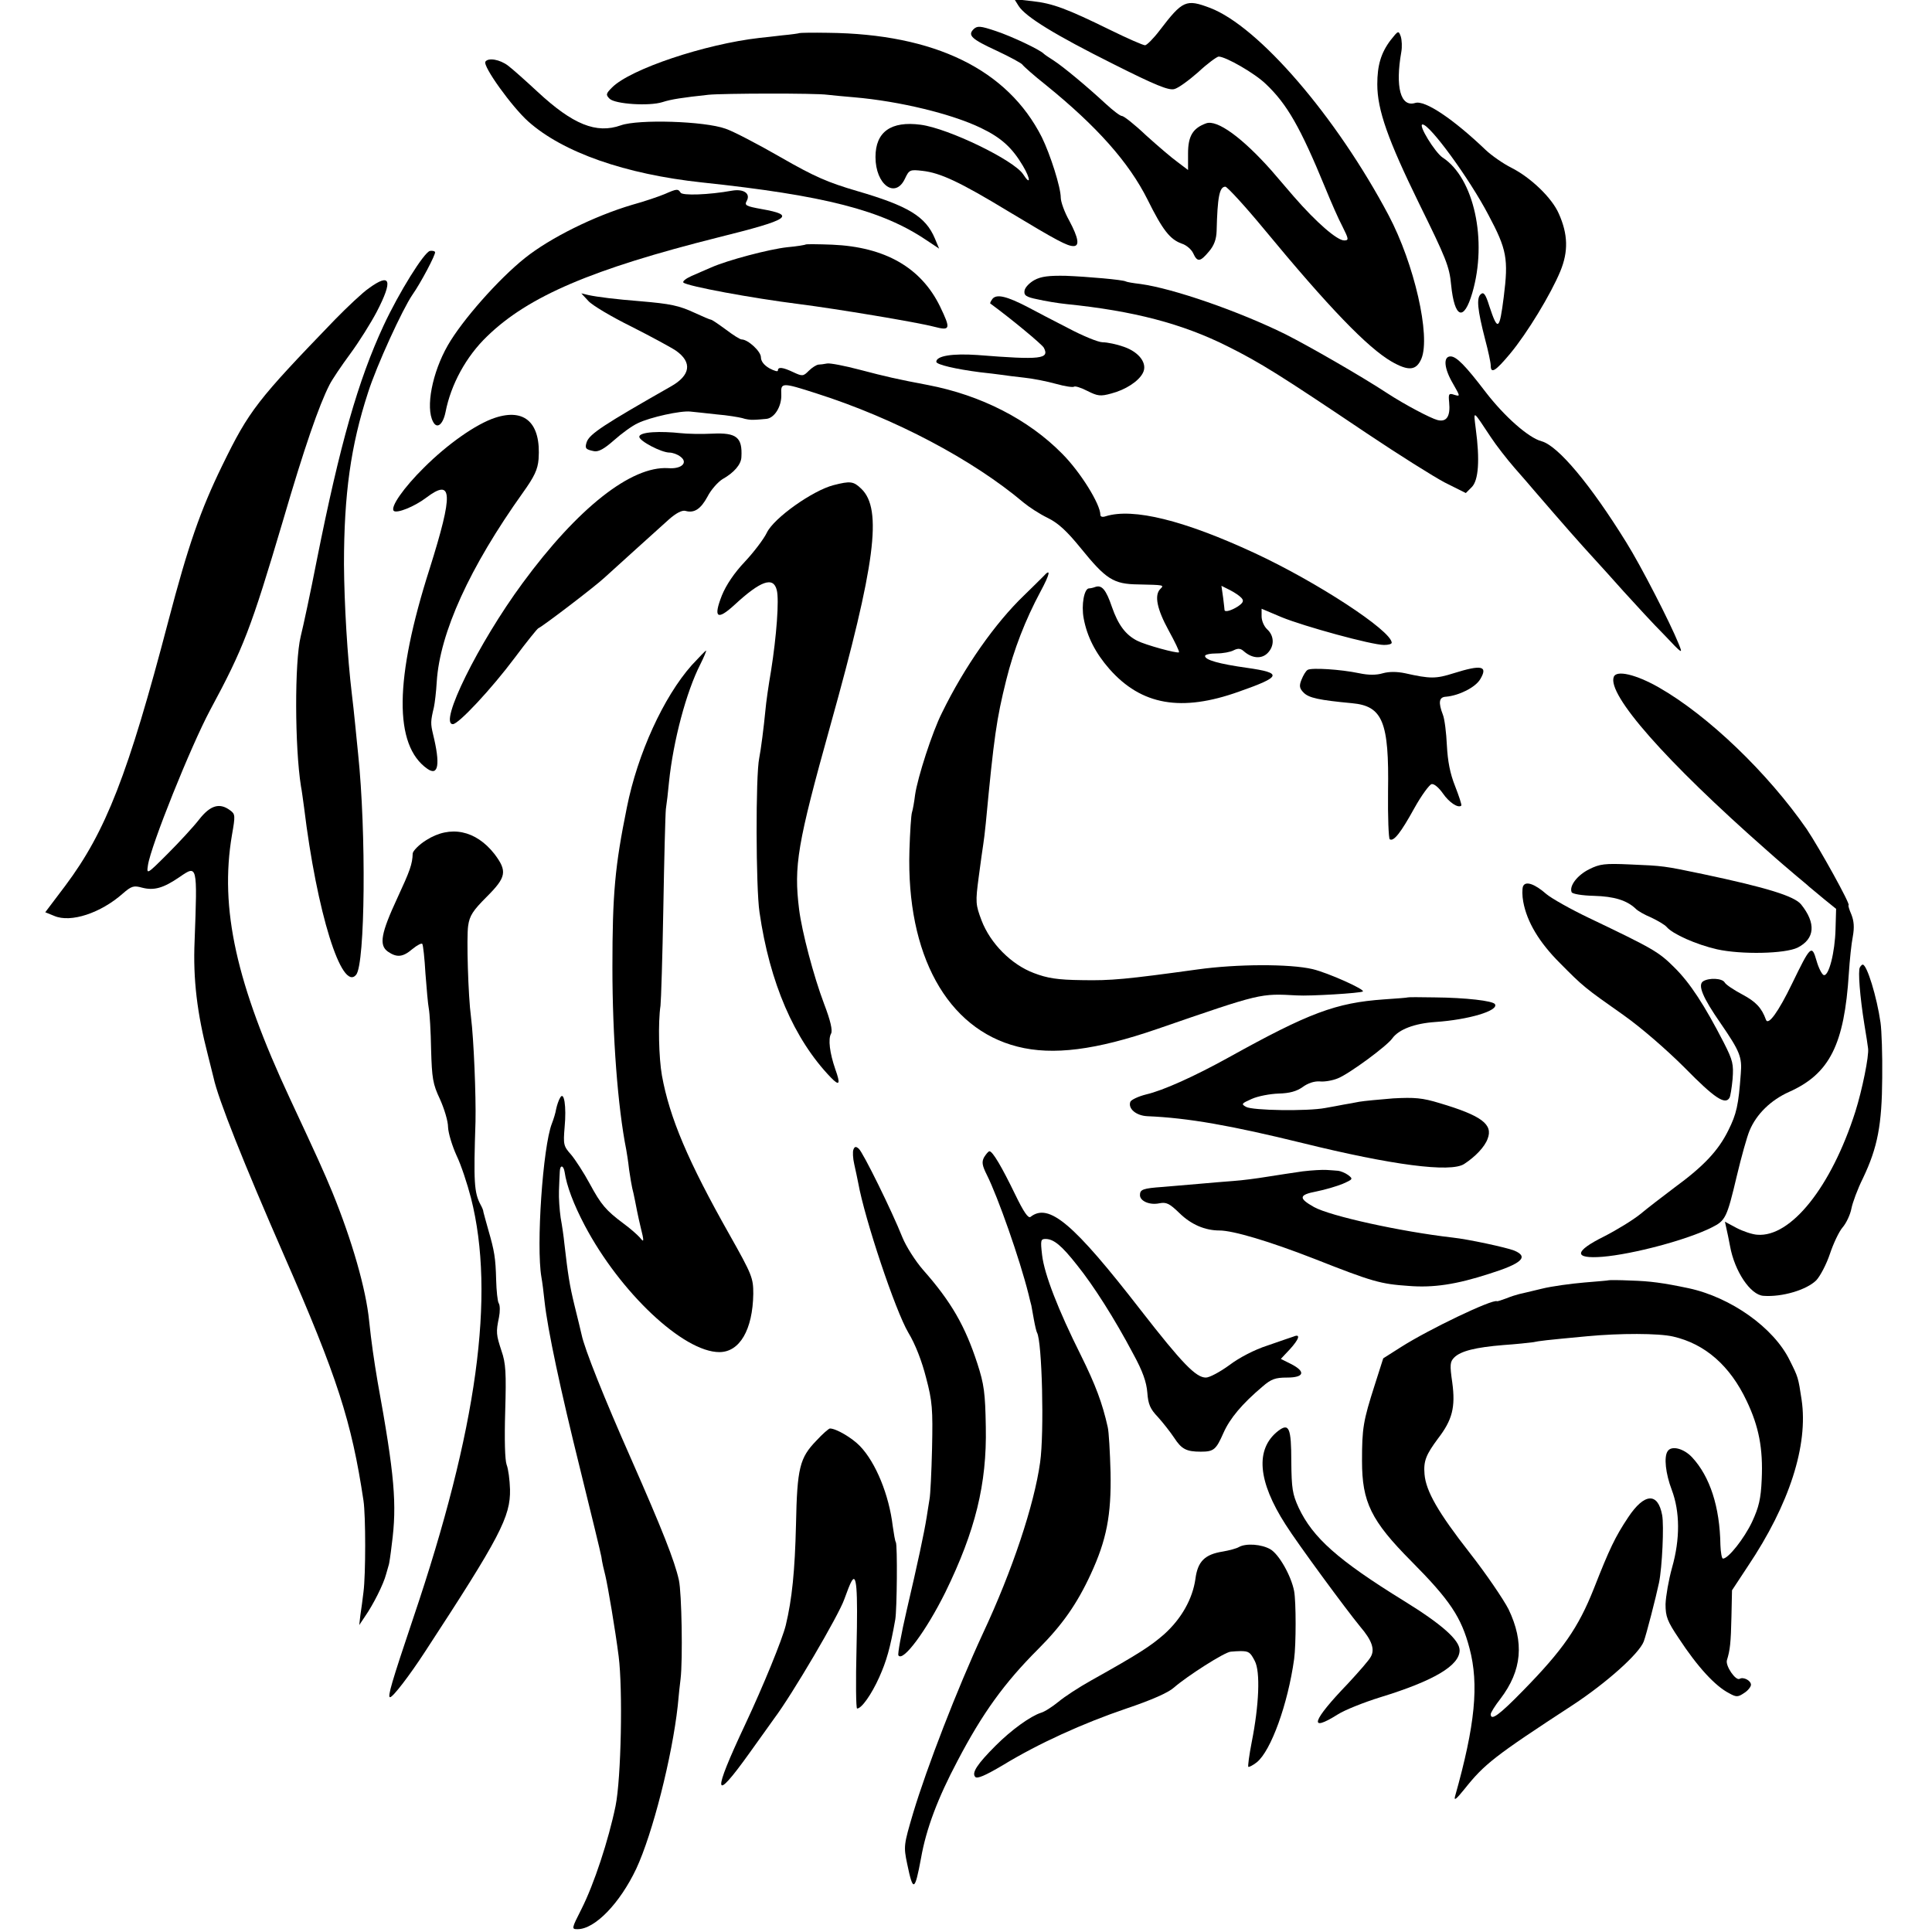 <?xml version="1.0" standalone="no"?>
<!DOCTYPE svg PUBLIC "-//W3C//DTD SVG 20010904//EN"
 "http://www.w3.org/TR/2001/REC-SVG-20010904/DTD/svg10.dtd">
<svg version="1.0" xmlns="http://www.w3.org/2000/svg"
 width="683pt" height="683pt" viewBox="0 0 683 683"
 preserveAspectRatio="xMidYMid meet">
<g transform="translate(0,683) scale(0.1,-0.1)"
fill="#000000" stroke="none">
<path d="M3601 6809 c25 -39 130 -103 334 -205 149 -75 196 -94 216 -89 14 3
52 31 85 60 32 30 65 54 72 55 25 0 128 -59 167 -97 75 -71 122 -153 210 -367
20 -49 47 -111 61 -137 22 -44 23 -49 6 -49 -25 0 -98 63 -178 155 -38 44 -73
85 -79 92 -103 116 -192 181 -231 167 -47 -17 -64 -45 -64 -106 l0 -59 -37 28
c-21 15 -71 58 -112 95 -40 38 -78 68 -85 68 -6 0 -31 19 -57 43 -67 62 -150
131 -184 153 -16 10 -32 21 -35 24 -13 14 -112 61 -169 80 -56 19 -66 19 -79
7 -22 -22 -8 -35 83 -77 45 -21 85 -43 89 -48 4 -6 41 -39 84 -73 180 -146
293 -273 359 -405 53 -107 79 -140 120 -155 17 -5 35 -21 41 -34 15 -33 25
-31 56 6 18 21 26 43 27 72 3 121 10 157 31 157 7 -1 68 -67 135 -148 232
-281 368 -421 452 -470 61 -35 88 -32 106 10 33 80 -25 335 -116 507 -185 349
-459 667 -631 733 -85 32 -97 27 -178 -79 -22 -29 -46 -53 -52 -53 -7 0 -62
24 -123 54 -153 75 -203 94 -276 102 l-63 7 15 -24z"/>
<path d="M2826 6713 c-1 -1 -28 -5 -61 -8 -33 -4 -69 -8 -80 -9 -193 -22 -456
-110 -521 -175 -22 -22 -23 -26 -9 -40 19 -19 140 -27 187 -12 31 10 70 16
163 26 49 5 378 6 420 0 17 -2 59 -6 95 -9 162 -14 345 -59 447 -108 73 -35
111 -70 149 -134 28 -47 28 -72 1 -30 -33 50 -264 162 -362 175 -105 14 -160
-25 -160 -114 0 -98 70 -149 104 -77 15 32 18 33 62 28 63 -7 132 -39 305
-144 171 -103 207 -122 229 -122 22 0 18 28 -15 90 -17 30 -30 67 -30 81 0 37
-37 153 -67 214 -121 239 -378 365 -756 369 -54 1 -100 0 -101 -1z"/>
<path d="M4916 6688 c-34 -45 -47 -89 -47 -156 0 -91 38 -197 148 -422 95
-193 107 -222 113 -287 12 -119 45 -131 75 -28 54 185 6 406 -105 478 -27 18
-88 117 -71 117 26 0 166 -192 233 -320 65 -122 71 -155 54 -290 -15 -118 -21
-123 -51 -32 -13 42 -20 51 -30 42 -16 -13 -12 -54 15 -159 11 -41 20 -83 20
-93 0 -31 17 -20 68 41 61 73 145 212 178 292 29 70 27 131 -5 203 -24 56 -99
128 -168 163 -30 15 -71 44 -91 63 -114 109 -215 177 -249 166 -52 -16 -71 57
-49 181 3 17 2 41 -2 54 -8 22 -9 21 -36 -13z"/>
<path d="M1716 6612 c-10 -16 94 -160 151 -211 123 -110 344 -187 615 -216
433 -46 636 -98 793 -204 l45 -30 -15 36 c-33 78 -94 115 -276 168 -102 30
-149 50 -269 119 -80 46 -168 92 -195 101 -75 27 -308 34 -370 12 -87 -31
-170 3 -294 118 -42 39 -89 81 -105 93 -29 22 -70 29 -80 14z"/>
<path d="M2350 6144 c-19 -8 -71 -26 -115 -38 -135 -40 -290 -117 -379 -188
-94 -75 -222 -220 -273 -309 -55 -96 -79 -220 -52 -270 14 -27 35 -10 44 34
19 98 73 197 147 268 146 142 372 238 818 350 253 63 276 78 152 100 -55 10
-61 13 -52 29 14 26 -11 43 -52 36 -83 -15 -176 -18 -182 -7 -9 14 -13 14 -56
-5z"/>
<path d="M2849 5966 c-2 -2 -32 -7 -66 -10 -64 -7 -212 -46 -270 -72 -18 -8
-49 -21 -69 -30 -20 -9 -32 -19 -28 -23 15 -13 242 -55 409 -76 133 -17 416
-64 477 -80 58 -15 60 -9 21 72 -67 137 -194 210 -381 218 -49 2 -92 2 -93 1z"/>
<path d="M1520 5943 c-21 -5 -109 -146 -164 -264 -90 -194 -154 -418 -236
-829 -22 -113 -48 -234 -57 -270 -22 -90 -21 -392 1 -530 3 -14 7 -47 11 -75
45 -370 133 -653 184 -591 32 38 36 504 7 781 -2 17 -6 62 -10 100 -4 39 -9
88 -12 110 -16 134 -27 319 -28 460 0 248 24 420 85 607 30 95 123 297 157
346 29 41 83 143 80 151 -2 4 -10 5 -18 4z"/>
<path d="M3657 5840 c-18 -10 -33 -26 -35 -37 -3 -17 5 -23 45 -31 26 -6 73
-14 103 -17 237 -24 410 -69 571 -150 116 -58 183 -100 491 -307 112 -75 236
-153 276 -174 l74 -37 21 21 c24 24 29 96 14 207 -8 66 -12 68 53 -30 19 -29
58 -79 85 -110 28 -32 57 -65 65 -75 112 -130 164 -189 220 -250 14 -15 59
-65 100 -111 41 -45 105 -115 143 -153 66 -70 67 -70 51 -31 -30 74 -133 275
-185 358 -127 205 -241 341 -299 357 -46 12 -131 87 -198 174 -71 93 -103 126
-124 126 -27 0 -23 -43 9 -97 25 -44 26 -45 5 -39 -20 7 -22 4 -19 -26 5 -50
-9 -71 -41 -63 -24 6 -117 55 -178 95 -93 61 -276 166 -359 208 -166 82 -397
162 -513 178 -26 3 -49 7 -52 9 -10 6 -136 17 -213 20 -58 1 -86 -2 -110 -15z"/>
<path d="M1304 5811 c-22 -15 -76 -66 -121 -112 -273 -283 -302 -319 -397
-514 -78 -160 -121 -284 -191 -551 -142 -542 -221 -744 -364 -935 l-71 -94 32
-13 c58 -25 164 10 242 79 31 27 39 29 68 21 42 -11 75 -2 132 37 64 44 64 46
54 -225 -6 -136 9 -257 47 -404 9 -36 18 -72 20 -80 16 -75 107 -303 250 -630
187 -427 238 -585 280 -865 8 -53 8 -262 0 -323 -3 -26 -8 -63 -11 -82 l-4
-35 20 30 c30 43 66 115 75 150 5 17 9 32 10 35 1 3 6 34 10 70 19 142 10 245
-50 575 -13 77 -22 139 -30 215 -11 113 -61 286 -130 455 -32 77 -51 119 -149
329 -191 409 -250 674 -206 934 12 68 12 74 -6 87 -37 28 -70 19 -110 -32 -21
-27 -71 -81 -112 -122 -73 -73 -74 -73 -69 -40 10 69 152 422 220 549 118 219
144 287 257 668 76 260 128 410 165 482 9 18 42 67 73 109 31 42 73 109 94
149 58 112 49 139 -28 83z"/>
<path d="M2080 5766 c13 -15 82 -56 153 -91 71 -36 141 -74 157 -85 58 -41 51
-87 -18 -126 -237 -135 -288 -168 -298 -197 -7 -22 -4 -26 26 -32 16 -3 36 8
71 39 27 24 64 51 84 60 43 21 152 45 186 41 13 -1 55 -6 93 -10 38 -3 78 -10
90 -13 11 -4 30 -7 41 -6 11 0 30 2 42 3 30 1 57 44 55 87 -2 42 1 43 125 3
276 -88 552 -234 732 -386 18 -15 56 -40 85 -54 37 -18 68 -47 116 -106 90
-111 116 -128 204 -129 92 -2 92 -2 78 -16 -22 -22 -12 -71 29 -146 22 -40 39
-75 37 -78 -6 -5 -119 26 -148 41 -41 21 -67 56 -89 119 -21 62 -36 79 -59 71
-8 -3 -17 -5 -22 -5 -17 0 -28 -58 -19 -106 12 -65 42 -123 91 -179 113 -128
254 -153 458 -80 151 53 155 66 29 84 -100 14 -149 28 -149 42 0 5 18 9 41 9
22 0 49 5 60 11 16 8 25 7 37 -4 29 -25 62 -27 83 -6 25 25 24 61 -1 84 -11
10 -20 30 -20 46 l0 27 71 -30 c78 -32 318 -98 362 -98 15 0 27 3 27 8 -2 43
-265 215 -485 317 -250 116 -429 160 -526 130 -11 -4 -19 -2 -19 5 0 38 -71
152 -135 216 -119 121 -287 207 -475 243 -106 20 -146 29 -241 54 -53 14 -105
24 -115 22 -10 -2 -25 -4 -31 -4 -7 -1 -22 -10 -34 -22 -19 -19 -22 -20 -54
-5 -38 18 -55 20 -55 6 0 -5 -13 -1 -30 8 -19 11 -30 25 -30 39 0 21 -46 63
-68 63 -6 0 -31 16 -56 35 -26 19 -49 35 -53 35 -3 0 -29 11 -57 24 -56 26
-86 32 -191 41 -88 7 -153 15 -185 22 l-25 6 25 -27z m2309 -1050 c9 -10 6
-17 -13 -30 -22 -14 -45 -21 -47 -13 0 1 -2 21 -5 44 l-6 42 30 -15 c16 -8 35
-21 41 -28z"/>
<path d="M3509 5774 c-6 -8 -10 -16 -8 -17 75 -55 181 -143 189 -156 21 -40
-9 -44 -235 -26 -88 6 -145 -3 -145 -24 0 -10 69 -26 155 -37 28 -3 61 -7 75
-9 14 -2 50 -7 80 -10 30 -3 81 -13 113 -22 32 -9 60 -13 64 -10 3 3 24 -3 47
-15 36 -18 46 -20 85 -9 50 13 96 43 111 72 18 33 -12 74 -67 93 -25 9 -59 16
-75 16 -15 0 -69 22 -120 49 -51 26 -116 60 -144 75 -75 39 -110 47 -125 30z"/>
<path d="M1750 5353 c-67 -22 -168 -93 -251 -176 -72 -71 -120 -140 -107 -153
11 -10 73 15 114 46 95 72 97 17 13 -250 -125 -391 -127 -625 -8 -708 39 -27
46 16 20 122 -9 38 -9 46 3 96 3 14 8 54 10 90 11 173 116 404 305 669 40 56
52 81 55 118 9 127 -48 181 -154 146z"/>
<path d="M2308 5302 c-31 -2 -48 -8 -48 -16 0 -15 78 -56 107 -56 10 0 28 -6
38 -14 29 -21 5 -45 -43 -41 -130 8 -319 -140 -515 -407 -156 -212 -297 -498
-246 -498 20 0 136 124 219 235 41 55 79 102 83 104 15 6 201 148 233 178 43
39 181 164 229 207 25 22 46 33 58 30 31 -9 54 6 78 50 12 24 37 52 53 62 41
23 66 52 67 78 4 70 -17 87 -102 83 -38 -2 -90 -1 -116 2 -26 3 -69 5 -95 3z"/>
<path d="M2947 5115 c-74 -19 -211 -116 -236 -168 -11 -23 -47 -70 -78 -103
-37 -39 -66 -82 -81 -119 -31 -79 -17 -90 45 -33 92 85 137 101 149 52 9 -34
-1 -164 -20 -284 -9 -52 -18 -115 -20 -140 -6 -62 -16 -140 -22 -170 -13 -61
-12 -459 1 -545 36 -249 122 -449 252 -584 31 -32 35 -24 16 29 -20 58 -26
107 -15 126 6 11 -2 46 -25 106 -37 98 -78 254 -88 333 -19 154 -7 229 111
652 159 569 184 763 109 835 -28 27 -39 28 -98 13z"/>
<path d="M3688 4792 c-9 -9 -39 -39 -68 -67 -101 -97 -210 -251 -290 -415 -34
-67 -86 -228 -95 -290 -3 -25 -8 -53 -11 -62 -3 -9 -7 -70 -9 -135 -11 -368
133 -630 382 -693 125 -32 278 -12 493 62 371 128 364 126 495 119 45 -3 226
8 233 14 8 7 -123 66 -178 79 -81 19 -268 18 -405 -1 -254 -35 -307 -40 -410
-38 -87 1 -123 7 -170 25 -80 30 -154 105 -185 186 -21 56 -22 64 -10 154 7
52 14 104 16 115 2 11 6 45 9 75 29 307 38 368 72 505 27 109 68 214 121 313
35 65 38 85 10 54z"/>
<path d="M2445 4478 c-99 -112 -191 -312 -229 -503 -42 -207 -51 -304 -51
-565 0 -244 19 -495 49 -645 2 -11 7 -42 10 -70 4 -27 9 -57 11 -65 2 -8 7
-28 10 -45 3 -16 11 -57 19 -90 14 -56 13 -59 -2 -40 -10 11 -35 33 -57 49
-63 47 -80 67 -120 141 -21 39 -51 85 -66 103 -27 30 -28 36 -23 97 7 74 -2
130 -16 104 -5 -8 -11 -26 -14 -40 -2 -13 -9 -36 -15 -51 -32 -82 -56 -433
-37 -543 3 -16 8 -55 11 -85 11 -101 56 -312 126 -594 38 -154 72 -293 75
-310 2 -17 9 -47 14 -66 9 -38 35 -191 47 -285 15 -117 9 -432 -11 -530 -25
-121 -76 -276 -120 -363 -36 -71 -36 -72 -14 -72 61 0 149 91 207 213 58 124
127 396 147 577 3 36 8 79 10 95 8 68 4 304 -6 349 -15 68 -59 179 -170 431
-93 210 -164 387 -174 437 -3 13 -14 59 -25 103 -18 74 -23 108 -36 220 -2 22
-8 63 -13 90 -4 28 -7 70 -6 95 1 25 2 56 3 69 1 24 13 22 17 -2 7 -49 32
-115 71 -189 125 -237 349 -448 476 -448 72 0 118 79 120 206 0 56 -4 67 -84
209 -147 260 -212 414 -239 563 -11 62 -14 187 -5 247 2 17 7 172 10 345 3
173 7 331 9 350 3 19 8 62 11 95 15 146 61 319 111 417 13 26 22 48 20 48 -2
0 -25 -24 -51 -52z"/>
<path d="M4623 4462 c-7 -4 -16 -20 -22 -35 -9 -22 -7 -31 8 -46 18 -18 53
-26 171 -37 108 -10 131 -66 127 -311 -1 -91 2 -167 6 -170 14 -9 39 23 87
110 25 45 53 83 61 85 9 2 26 -13 40 -33 22 -32 54 -53 65 -43 2 3 -8 33 -22
69 -18 45 -26 88 -29 144 -2 44 -8 93 -14 108 -17 44 -14 63 11 64 46 4 104
33 121 62 28 47 5 52 -94 21 -63 -20 -83 -20 -172 0 -29 6 -56 6 -78 0 -23 -7
-51 -7 -84 0 -67 14 -168 20 -182 12z"/>
<path d="M5705 4437 c-24 -62 183 -298 541 -613 38 -34 85 -74 104 -90 19 -16
40 -33 46 -39 6 -5 30 -25 53 -44 l42 -34 -2 -71 c-2 -83 -24 -169 -42 -163
-6 2 -18 25 -25 50 -17 59 -21 55 -87 -81 -48 -99 -84 -149 -92 -127 -15 42
-36 64 -83 89 -30 16 -59 35 -63 43 -9 15 -55 17 -76 4 -20 -13 -2 -57 62
-149 68 -99 76 -119 71 -178 -8 -111 -15 -142 -44 -200 -35 -71 -86 -126 -190
-202 -41 -31 -96 -73 -121 -94 -26 -21 -83 -56 -128 -79 -107 -53 -109 -80 -6
-72 108 9 300 60 387 104 48 24 53 34 88 182 16 67 36 139 45 160 24 58 75
108 140 137 143 64 195 167 211 419 3 47 9 105 14 130 6 33 4 55 -5 78 -8 18
-12 33 -10 33 9 0 -103 202 -148 269 -138 199 -348 401 -523 501 -81 46 -150
62 -159 37z"/>
<path d="M1507 3860 c-26 -16 -47 -38 -48 -47 -1 -38 -10 -62 -54 -157 -58
-125 -66 -167 -34 -190 32 -22 53 -20 87 9 17 14 33 22 35 18 3 -5 8 -51 11
-104 4 -53 9 -110 12 -125 3 -16 7 -81 8 -144 3 -102 6 -122 31 -175 15 -33
29 -78 29 -100 1 -22 15 -67 30 -100 16 -33 38 -100 51 -150 87 -343 22 -817
-204 -1485 -76 -226 -92 -280 -82 -280 10 0 69 77 123 160 266 407 303 478
301 575 -1 33 -6 72 -12 87 -6 17 -8 88 -5 189 4 136 2 170 -13 213 -19 58
-20 66 -9 119 4 20 4 43 -1 50 -4 6 -8 44 -9 82 -2 78 -6 102 -28 178 -8 29
-16 57 -17 62 0 6 -5 17 -10 26 -23 43 -25 80 -18 294 2 90 -6 291 -16 370
-10 74 -16 282 -10 322 5 36 17 54 66 103 69 69 73 90 27 151 -66 84 -156 103
-241 49z"/>
<path d="M5618 3757 c-42 -21 -71 -59 -62 -81 2 -6 36 -12 79 -13 72 -2 116
-16 147 -45 7 -8 32 -22 56 -32 23 -11 47 -25 54 -33 21 -25 104 -62 178 -79
86 -19 240 -16 285 6 61 31 66 86 12 153 -24 29 -120 59 -347 107 -139 29
-139 29 -257 34 -90 4 -107 2 -145 -17z"/>
<path d="M5384 3696 c-3 -9 -3 -33 1 -54 13 -71 56 -143 129 -216 83 -84 88
-88 226 -185 62 -44 151 -121 217 -187 104 -106 142 -131 157 -105 3 4 8 34
11 66 4 53 1 66 -31 129 -68 132 -119 211 -175 266 -55 55 -74 66 -302 175
-65 31 -132 69 -150 84 -42 37 -75 48 -83 27z"/>
<path d="M6575 3410 c-7 -11 0 -103 16 -202 6 -36 12 -74 13 -84 4 -26 -21
-148 -45 -224 -85 -266 -228 -445 -347 -435 -17 1 -50 12 -73 24 l-41 22 5
-23 c3 -13 9 -41 13 -63 16 -89 72 -173 118 -176 66 -5 153 21 187 55 14 15
36 57 48 93 12 36 32 79 45 94 13 15 27 45 31 66 4 21 22 70 41 108 52 109 67
189 68 355 1 80 -2 168 -6 195 -13 91 -48 205 -63 205 -2 0 -7 -4 -10 -10z"/>
<path d="M4977 3304 c-1 -1 -39 -4 -84 -7 -171 -12 -266 -48 -549 -205 -123
-68 -232 -117 -292 -131 -28 -7 -53 -19 -56 -26 -9 -24 20 -49 60 -51 145 -6
296 -33 549 -95 316 -78 523 -105 571 -74 40 26 73 61 83 89 20 51 -21 82
-169 126 -62 19 -89 21 -165 17 -49 -4 -103 -9 -120 -12 -16 -3 -41 -8 -55
-10 -14 -3 -43 -8 -65 -12 -63 -12 -258 -9 -280 4 -18 10 -16 12 20 28 22 10
65 18 95 19 39 1 64 8 85 23 19 14 41 21 60 20 17 -2 46 3 65 11 40 16 173
114 192 141 23 32 79 53 152 58 118 8 225 40 211 63 -7 12 -104 23 -213 24
-51 1 -94 1 -95 0z"/>
<path d="M3017 2766 c-3 -7 -2 -31 3 -52 5 -22 11 -51 14 -66 23 -128 131
-451 177 -529 25 -41 48 -101 63 -160 22 -83 24 -111 21 -249 -2 -85 -6 -166
-9 -180 -2 -14 -7 -42 -10 -63 -9 -57 -32 -164 -71 -331 -19 -82 -32 -153 -29
-158 16 -25 99 88 166 223 106 217 147 383 143 584 -2 121 -6 151 -30 225 -43
132 -92 218 -192 331 -27 31 -60 83 -73 115 -37 93 -139 300 -154 313 -10 9
-15 8 -19 -3z"/>
<path d="M3479 2739 c-9 -17 -7 -29 10 -63 39 -78 116 -297 147 -421 4 -16 8
-34 10 -40 1 -5 5 -28 9 -50 4 -22 9 -43 11 -46 18 -30 26 -354 11 -459 -21
-150 -98 -382 -202 -604 -92 -199 -198 -473 -247 -636 -33 -112 -34 -117 -21
-179 21 -101 27 -98 49 20 18 103 59 212 129 344 88 168 165 275 285 395 85
85 137 159 186 265 56 121 73 209 70 360 -2 72 -6 144 -10 160 -19 85 -43 149
-95 254 -80 160 -129 286 -137 354 -6 52 -5 57 12 57 29 0 57 -23 112 -93 58
-72 133 -190 198 -313 34 -62 47 -100 50 -137 3 -41 10 -58 37 -86 18 -20 44
-53 58 -74 26 -40 43 -49 94 -49 46 0 54 7 80 66 23 52 66 103 138 164 31 27
46 32 87 32 61 0 67 21 14 48 l-36 18 31 33 c34 37 40 57 14 46 -10 -3 -52
-18 -93 -32 -44 -14 -100 -43 -134 -69 -33 -24 -70 -44 -83 -44 -35 0 -83 49
-230 238 -238 307 -325 381 -390 330 -8 -6 -24 17 -54 79 -48 99 -80 153 -91
153 -4 0 -12 -10 -19 -21z"/>
<path d="M4605 2689 c-33 -5 -89 -13 -125 -19 -36 -6 -90 -13 -120 -15 -30 -2
-84 -7 -120 -10 -36 -3 -94 -8 -129 -11 -71 -5 -81 -9 -81 -29 0 -21 34 -36
68 -29 25 5 36 0 72 -35 41 -40 90 -61 141 -61 48 0 176 -38 335 -100 208 -82
234 -89 334 -96 87 -7 168 5 285 43 115 36 141 60 88 82 -28 11 -162 40 -218
46 -183 21 -433 76 -490 108 -55 31 -54 43 9 55 30 6 71 18 93 27 36 16 37 17
19 31 -11 8 -27 14 -35 15 -9 1 -27 2 -41 3 -14 1 -52 -1 -85 -5z"/>
<path d="M5687 2304 c-1 -1 -40 -4 -87 -8 -46 -4 -114 -13 -150 -22 -36 -9
-72 -17 -80 -19 -8 -2 -28 -8 -45 -15 -16 -6 -31 -11 -33 -10 -16 8 -240 -99
-339 -162 l-63 -40 -30 -94 c-41 -128 -45 -153 -45 -269 0 -145 32 -211 174
-354 137 -138 177 -198 206 -308 34 -128 20 -271 -51 -523 -5 -18 4 -11 33 25
71 89 105 116 384 298 117 77 233 180 250 224 9 24 43 156 54 208 11 54 18
202 11 239 -15 81 -63 78 -120 -8 -46 -69 -66 -111 -121 -251 -55 -139 -110
-218 -251 -362 -84 -86 -114 -108 -114 -83 0 5 15 30 34 54 77 101 85 200 29
317 -18 35 -79 125 -137 199 -111 142 -155 218 -160 278 -4 47 5 69 48 127 50
65 62 110 50 198 -9 62 -8 73 7 88 23 23 76 36 174 44 44 3 91 8 105 10 24 5
41 7 190 21 116 11 254 11 305 -1 113 -26 201 -103 260 -228 43 -90 58 -168
53 -277 -3 -69 -10 -98 -34 -150 -28 -59 -84 -130 -103 -130 -4 0 -8 21 -9 48
-2 135 -37 242 -100 310 -30 32 -74 43 -87 21 -13 -20 -7 -78 15 -136 29 -77
30 -173 1 -275 -12 -43 -22 -101 -23 -129 0 -44 6 -60 47 -121 67 -102 129
-169 178 -194 25 -14 31 -14 53 1 13 8 24 22 24 29 0 15 -27 29 -40 21 -14 -8
-51 46 -45 66 11 35 14 61 16 154 l2 93 56 85 c147 219 214 428 190 589 -12
79 -12 79 -42 139 -56 115 -208 223 -358 255 -90 19 -136 25 -203 27 -42 2
-78 2 -79 1z"/>
<path d="M4518 1771 c-81 -64 -72 -177 27 -331 43 -68 213 -299 264 -361 41
-48 52 -80 37 -106 -6 -12 -43 -54 -81 -95 -127 -132 -141 -175 -36 -109 25
16 93 43 151 61 189 58 280 112 280 166 0 36 -63 92 -196 174 -235 145 -323
224 -373 330 -22 48 -25 68 -26 162 0 121 -8 139 -47 109z"/>
<path d="M2886 1737 c-59 -61 -68 -96 -72 -297 -4 -165 -14 -263 -36 -355 -12
-50 -81 -218 -143 -350 -118 -251 -114 -282 14 -103 45 62 84 118 88 123 62
82 229 366 248 422 9 25 20 54 25 62 18 33 23 -22 18 -235 -3 -118 -2 -214 2
-214 16 0 51 50 78 110 26 58 39 103 57 205 6 36 8 262 2 273 -3 4 -7 30 -11
57 -13 110 -60 225 -116 283 -28 29 -84 62 -106 62 -4 0 -26 -19 -48 -43z"/>
<path d="M4380 1361 c-8 -5 -34 -12 -57 -16 -64 -10 -89 -35 -97 -97 -10 -70
-49 -140 -110 -195 -48 -42 -89 -69 -259 -164 -43 -24 -95 -58 -115 -75 -21
-17 -48 -35 -62 -39 -37 -12 -104 -60 -160 -116 -66 -66 -86 -97 -72 -111 7
-7 35 5 96 41 128 78 285 149 438 201 89 30 148 56 168 74 47 41 180 126 201
127 11 1 26 2 34 2 30 0 35 -4 51 -35 20 -38 15 -156 -11 -287 -9 -46 -14 -85
-12 -87 2 -2 16 5 30 16 50 40 110 206 132 365 7 52 7 202 0 240 -10 53 -53
130 -84 148 -31 18 -86 22 -111 8z"/>
</g>
</svg>
